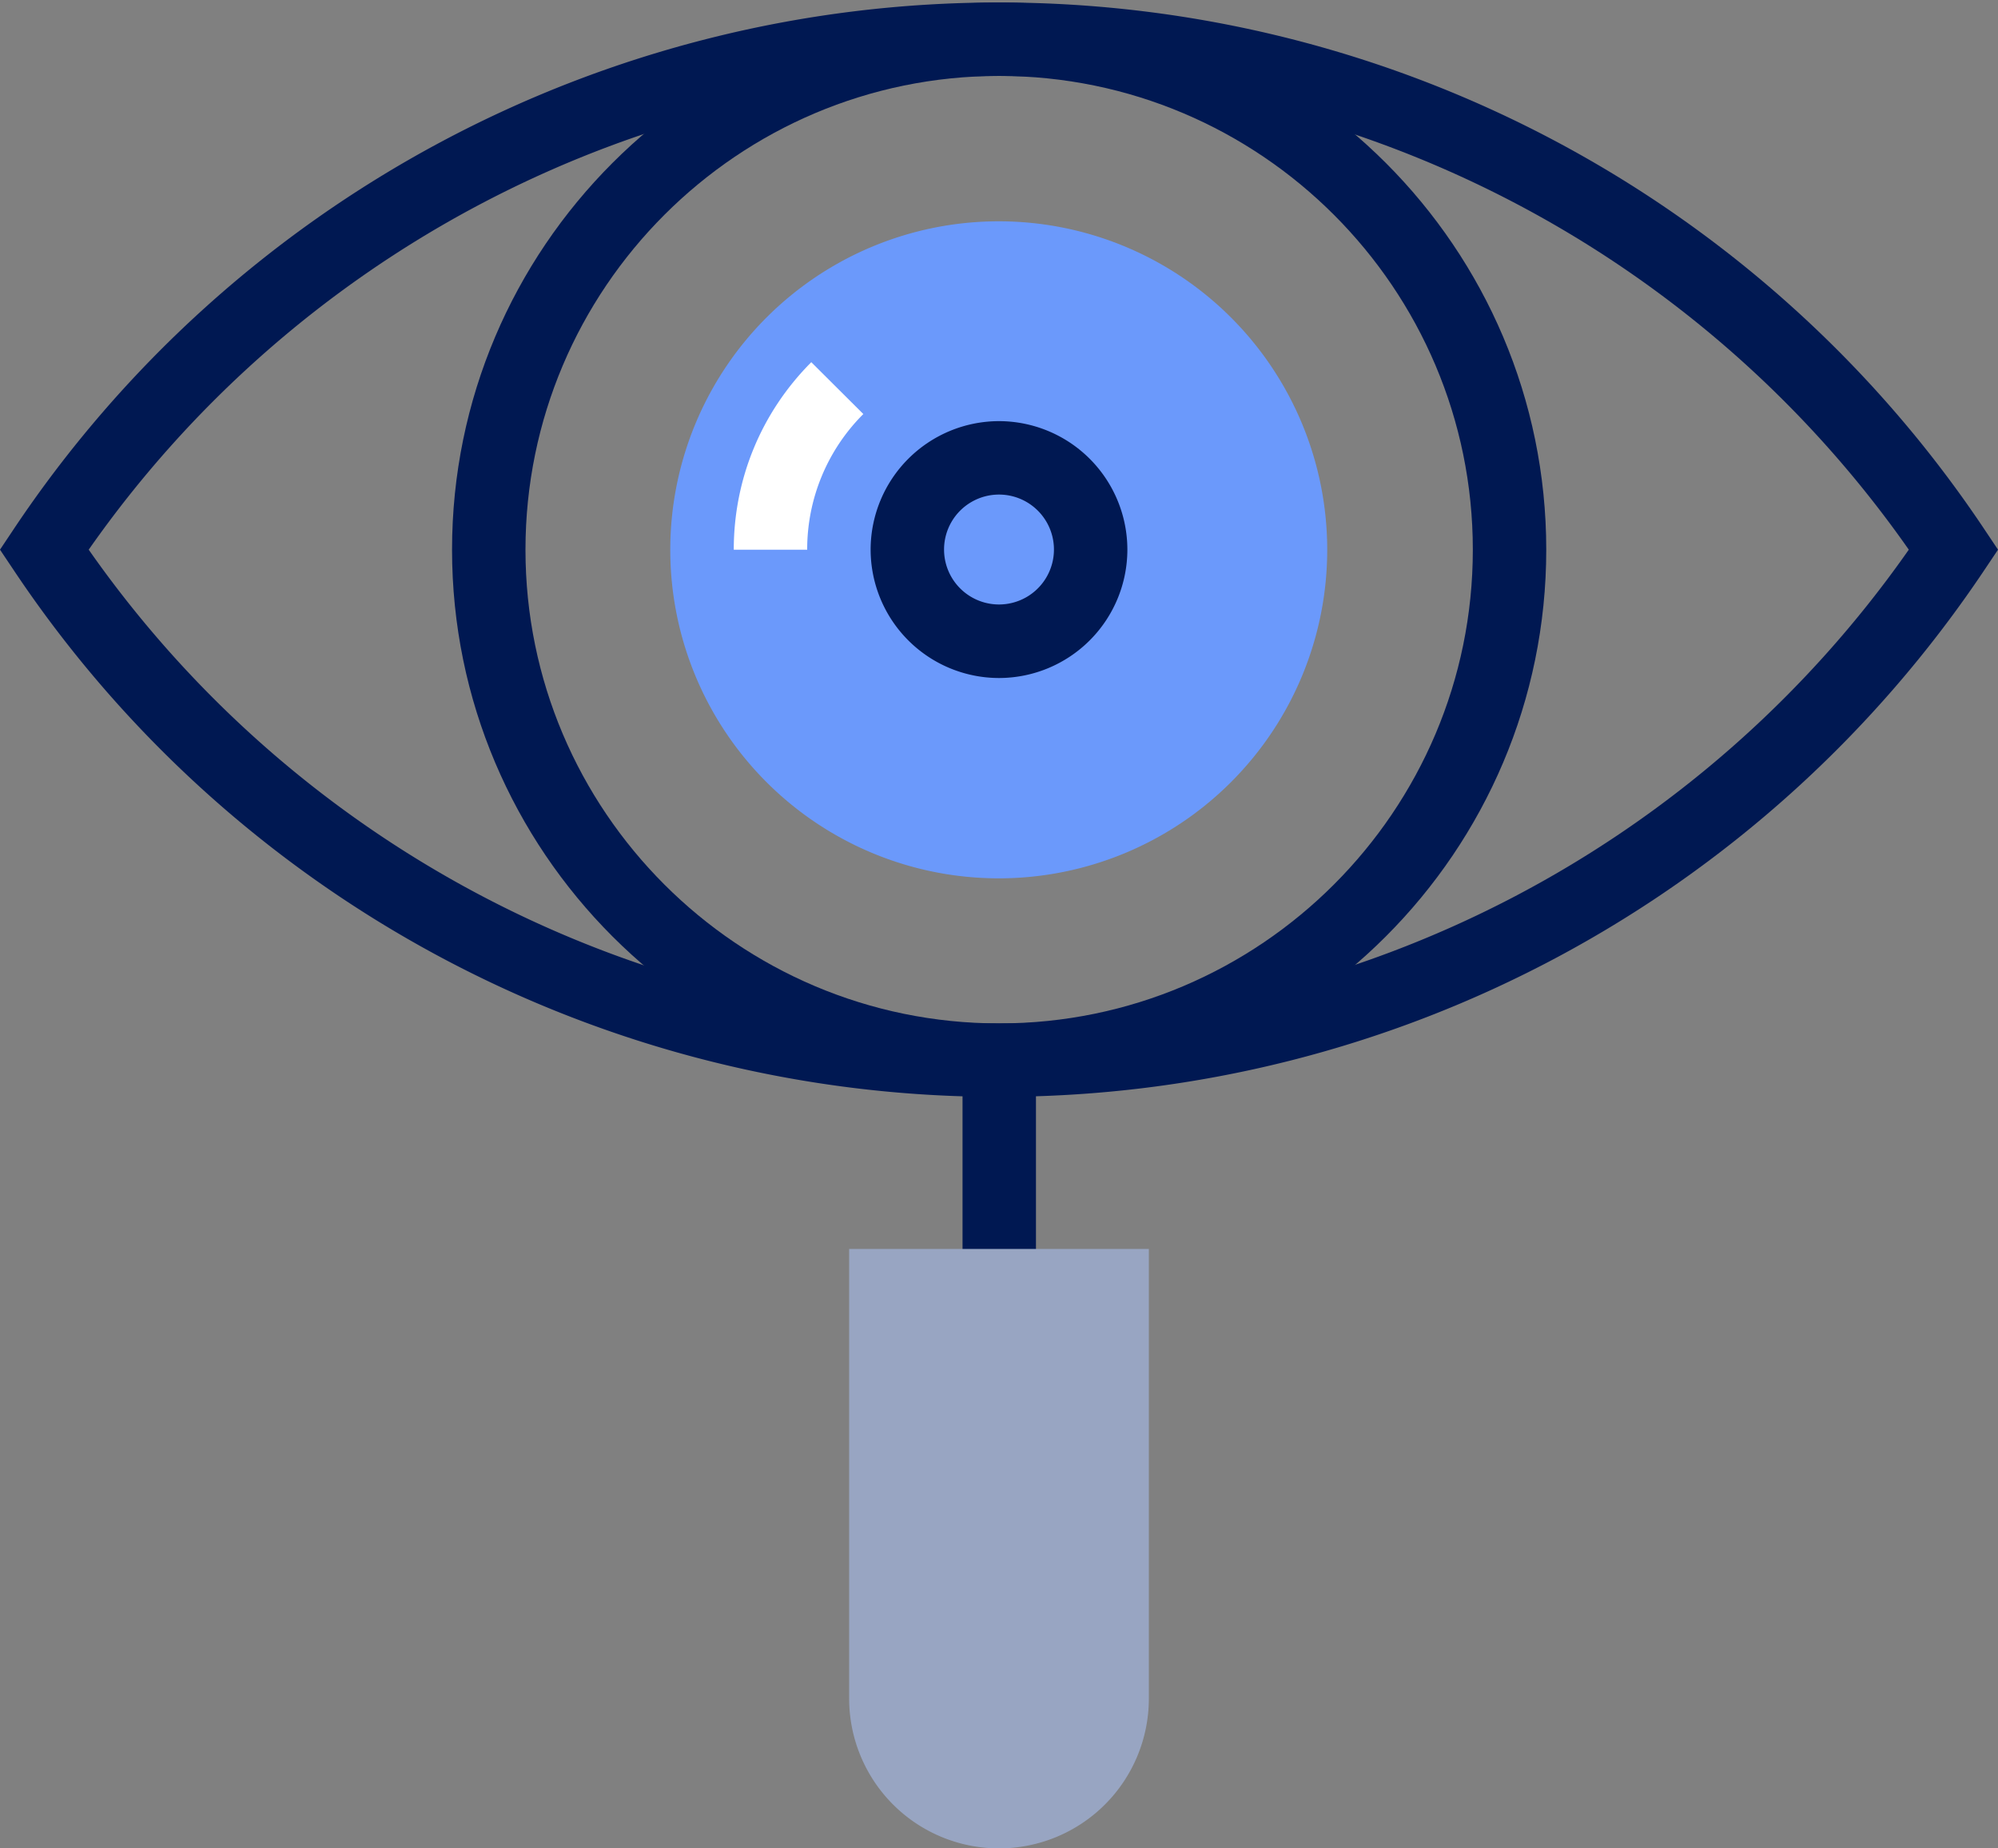 <svg xmlns="http://www.w3.org/2000/svg" width="40" height="37" viewBox="0 0 40 37"><rect x="0" y="0" width="40" height="37" fill="#808080" stroke="none"/><g><g><g><path fill="#001852" d="M19.995 1.52a22.226 22.226 0 0 1 18.219 9.483 22.227 22.227 0 0 1-18.219 9.483 22.223 22.223 0 0 1-18.219-9.483A22.223 22.223 0 0 1 19.995 1.52zm19.731 9.892l.274-.409-.274-.41A23.705 23.705 0 0 0 20 .05 23.702 23.702 0 0 0 .273 10.594L0 11.003l.274.409A23.702 23.702 0 0 0 20 21.956c7.93 0 15.305-3.942 19.726-10.544z"/></g><g><path fill="#6b99fb" d="M26.571 11.006a6.576 6.576 0 1 1-13.152 0 6.576 6.576 0 0 1 13.152 0z"/></g><g><path fill="#fff" d="M16.16 11.004h-1.47c0-1.416.551-2.75 1.552-3.754l1.042 1.038a3.823 3.823 0 0 0-1.124 2.716z"/></g><g><g><path fill="#001852" d="M21.1 11a1.1 1.1 0 0 1-2.2 0 1.1 1.1 0 0 1 2.2 0zm1.47 0A2.574 2.574 0 0 0 20 8.43 2.574 2.574 0 0 0 17.43 11 2.573 2.573 0 0 0 20 13.572a2.573 2.573 0 0 0 2.57-2.57z"/></g><g><path fill="#001852" d="M29.486 11.003c0 5.229-4.254 9.483-9.483 9.483-5.23 0-9.483-4.254-9.483-9.482 0-5.23 4.254-9.484 9.483-9.484 5.23 0 9.483 4.254 9.483 9.483zm1.47 0C30.956 4.963 26.042.05 20.003.05 13.963.05 9.05 4.964 9.05 11.004c0 6.039 4.914 10.953 10.953 10.953 6.04 0 10.953-4.914 10.953-10.954z"/></g><g><path fill="#001852" d="M19.27 21.22h1.47v4h-1.47z"/></g><g><path fill="#98a5c2" d="M17 25h6v9a3 3 0 0 1-6 0z"/></g></g></g></g></svg>